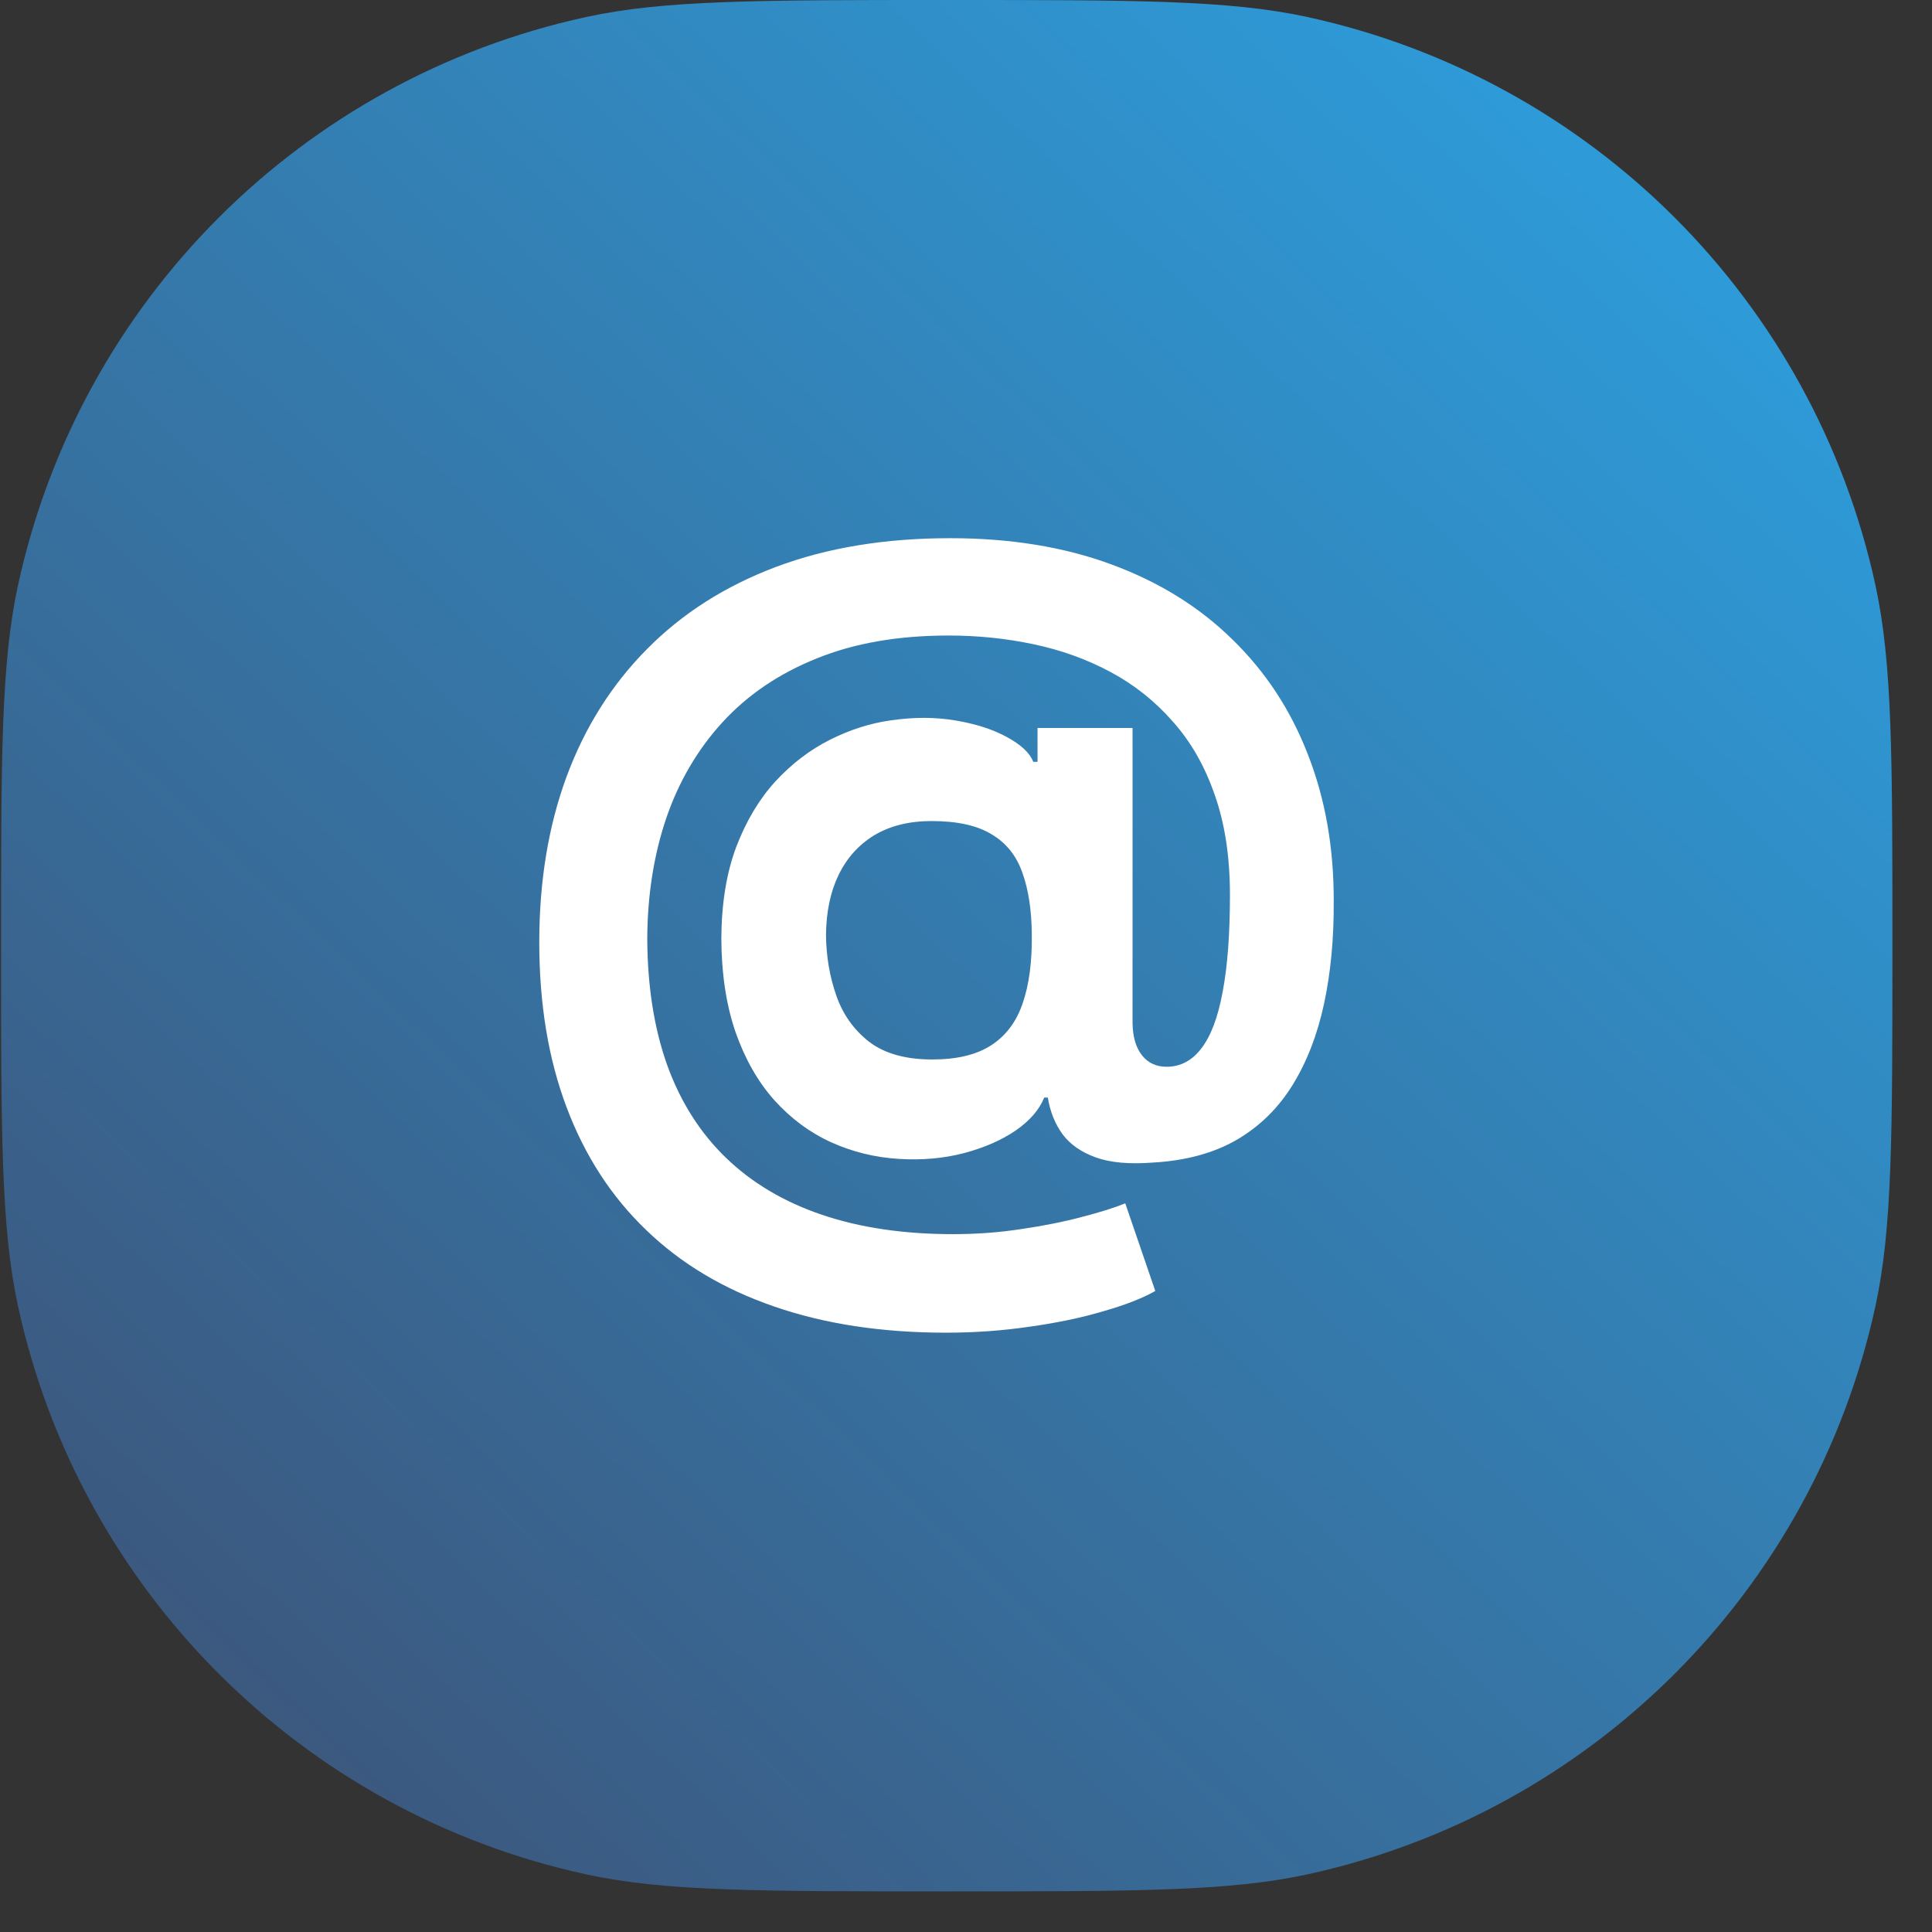 <?xml version="1.0" encoding="UTF-8"?> <svg xmlns="http://www.w3.org/2000/svg" width="39" height="39" viewBox="0 0 39 39" fill="none"><rect x="0" y="0" width="39" height="39" fill="#333333" stroke="none"/> <path d="M0.021 19.09C0.021 15.289 0.021 13.388 0.364 11.812C1.612 6.073 6.095 1.591 11.834 0.343C13.409 0 15.31 0 19.111 0C22.912 0 24.813 0 26.389 0.343C32.127 1.591 36.61 6.073 37.858 11.812C38.201 13.388 38.201 15.289 38.201 19.09C38.201 22.891 38.201 24.792 37.858 26.367C36.61 32.106 32.127 36.589 26.389 37.837C24.813 38.18 22.912 38.18 19.111 38.18C15.31 38.18 13.409 38.18 11.834 37.837C6.095 36.589 1.612 32.106 0.364 26.367C0.021 24.792 0.021 22.891 0.021 19.09Z" fill="url(#paint0_linear_251_628)"></path> <path d="M19.1 26.902C17.797 26.902 16.638 26.725 15.621 26.371C14.604 26.021 13.744 25.507 13.042 24.828C12.339 24.153 11.804 23.327 11.437 22.351C11.069 21.375 10.886 20.265 10.886 19.02C10.886 17.792 11.069 16.678 11.437 15.677C11.808 14.677 12.35 13.819 13.06 13.103C13.771 12.383 14.639 11.83 15.664 11.444C16.693 11.057 17.865 10.864 19.18 10.864C20.397 10.864 21.483 11.041 22.439 11.395C23.399 11.749 24.211 12.253 24.877 12.908C25.547 13.559 26.055 14.333 26.402 15.232C26.753 16.127 26.927 17.117 26.923 18.203C26.927 18.951 26.862 19.639 26.727 20.265C26.592 20.891 26.38 21.438 26.09 21.906C25.804 22.369 25.428 22.738 24.963 23.01C24.497 23.278 23.934 23.431 23.272 23.468C22.798 23.504 22.414 23.47 22.12 23.364C21.826 23.258 21.602 23.102 21.447 22.894C21.295 22.683 21.197 22.436 21.152 22.156H21.079C20.981 22.4 20.789 22.622 20.503 22.821C20.217 23.016 19.868 23.169 19.456 23.278C19.047 23.384 18.612 23.423 18.151 23.394C17.669 23.366 17.212 23.254 16.779 23.059C16.35 22.864 15.968 22.581 15.633 22.211C15.302 21.841 15.041 21.383 14.849 20.838C14.661 20.293 14.565 19.663 14.561 18.947C14.565 18.239 14.665 17.623 14.861 17.099C15.061 16.574 15.325 16.133 15.651 15.775C15.982 15.417 16.35 15.136 16.754 14.933C17.158 14.73 17.565 14.6 17.973 14.543C18.435 14.474 18.872 14.474 19.284 14.543C19.697 14.612 20.044 14.724 20.325 14.878C20.611 15.033 20.789 15.2 20.858 15.379H20.944V14.695H22.862V20.649C22.866 20.93 22.929 21.147 23.052 21.302C23.174 21.456 23.339 21.534 23.548 21.534C23.829 21.534 24.064 21.41 24.252 21.162C24.444 20.913 24.587 20.533 24.681 20.021C24.779 19.508 24.828 18.856 24.828 18.063C24.828 17.298 24.726 16.627 24.522 16.049C24.322 15.468 24.04 14.974 23.676 14.567C23.317 14.156 22.898 13.823 22.421 13.567C21.943 13.31 21.424 13.123 20.864 13.005C20.309 12.887 19.737 12.829 19.149 12.829C18.132 12.829 17.244 12.983 16.485 13.292C15.725 13.597 15.092 14.026 14.585 14.579C14.079 15.132 13.699 15.781 13.446 16.525C13.197 17.265 13.07 18.073 13.066 18.947C13.07 19.911 13.205 20.765 13.471 21.509C13.74 22.25 14.136 22.872 14.659 23.376C15.182 23.88 15.827 24.263 16.595 24.523C17.363 24.783 18.245 24.913 19.241 24.913C19.711 24.913 20.17 24.879 20.619 24.81C21.069 24.744 21.475 24.663 21.838 24.566C22.202 24.472 22.494 24.381 22.715 24.291L23.321 26.06C23.064 26.206 22.715 26.343 22.273 26.469C21.837 26.599 21.342 26.703 20.791 26.78C20.244 26.861 19.68 26.902 19.1 26.902ZM18.819 21.387C19.317 21.387 19.713 21.292 20.007 21.101C20.305 20.909 20.517 20.627 20.644 20.253C20.775 19.874 20.836 19.409 20.828 18.856C20.824 18.368 20.76 17.955 20.638 17.617C20.519 17.276 20.313 17.017 20.019 16.843C19.729 16.664 19.325 16.574 18.806 16.574C18.353 16.574 17.967 16.67 17.648 16.861C17.334 17.052 17.093 17.32 16.926 17.666C16.762 18.008 16.678 18.41 16.674 18.874C16.678 19.305 16.748 19.714 16.883 20.1C17.017 20.482 17.24 20.794 17.55 21.034C17.861 21.269 18.284 21.387 18.819 21.387Z" fill="white"></path> <defs> <linearGradient id="paint0_linear_251_628" x1="43.737" y1="-6.208" x2="1.315" y2="38.284" gradientUnits="userSpaceOnUse"> <stop offset="0.073" stop-color="#2AABEE"></stop> <stop offset="0.927" stop-color="#3C577D"></stop> </linearGradient> </defs> </svg> 